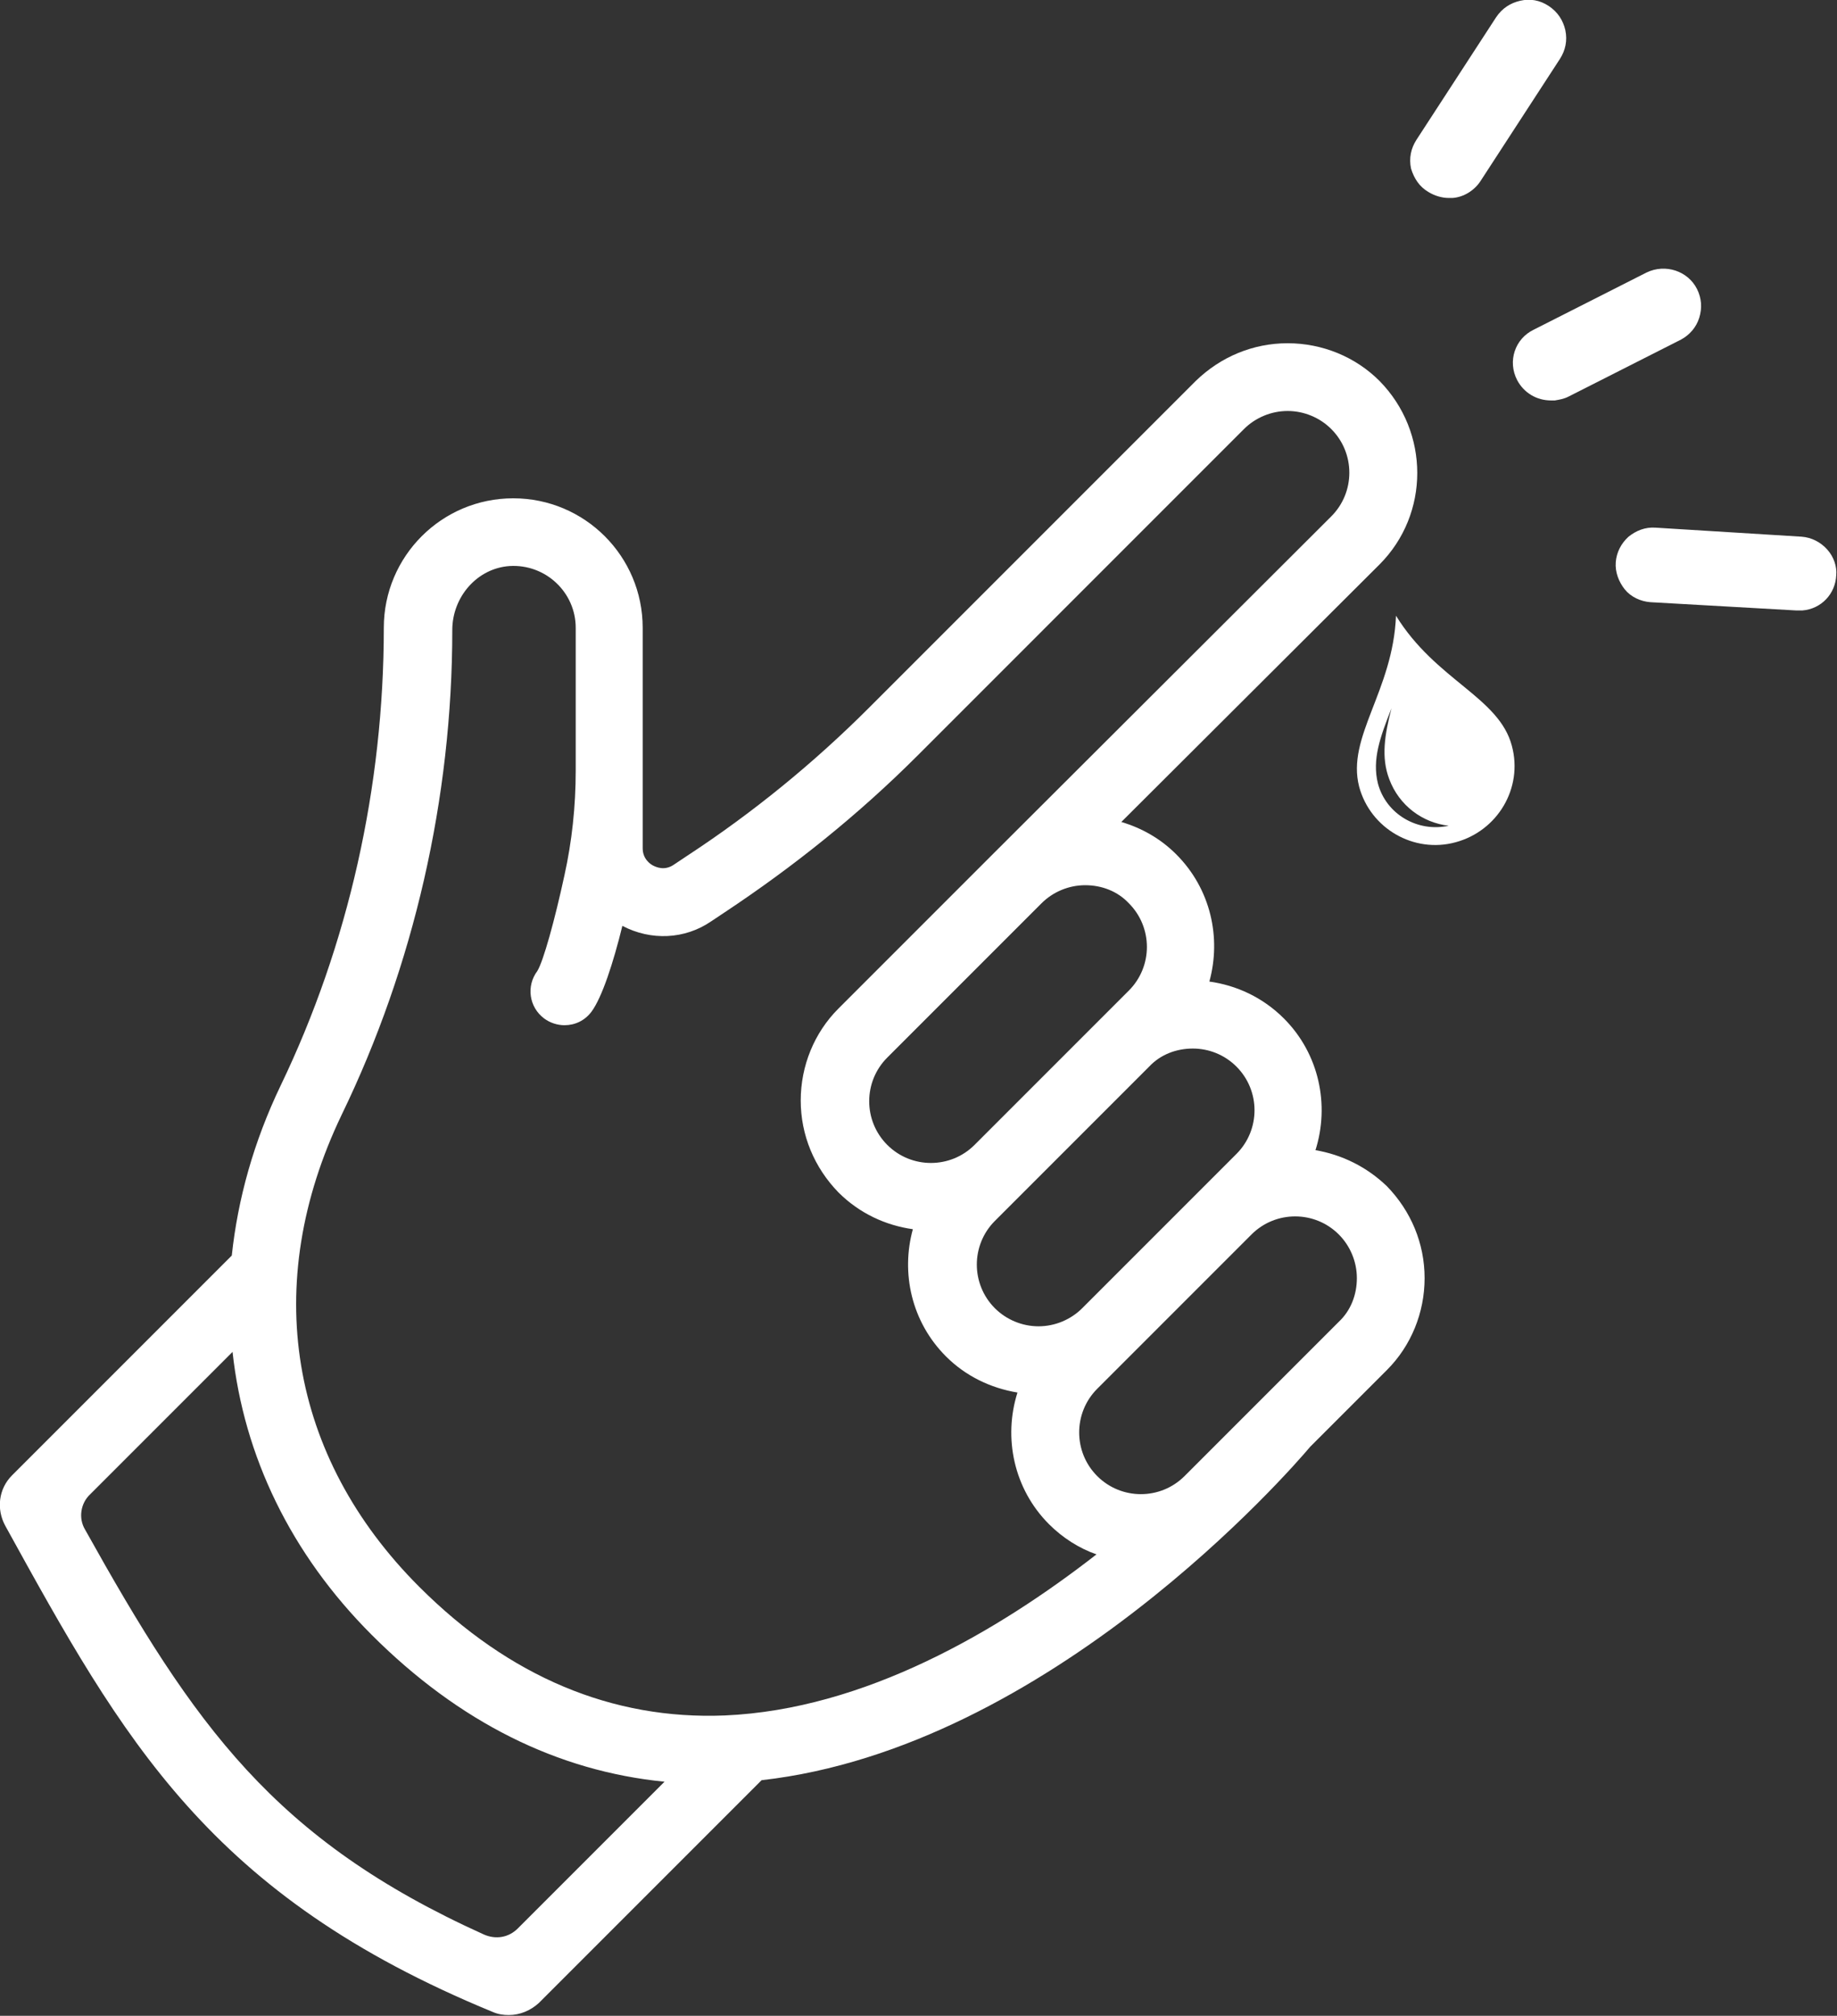 <?xml version="1.0" encoding="utf-8"?>
<!-- Generator: Adobe Illustrator 20.0.0, SVG Export Plug-In . SVG Version: 6.00 Build 0)  -->
<!DOCTYPE svg PUBLIC "-//W3C//DTD SVG 1.1//EN" "http://www.w3.org/Graphics/SVG/1.1/DTD/svg11.dtd">
<svg version="1.1" id="Layer_1" xmlns="http://www.w3.org/2000/svg" xmlns:xlink="http://www.w3.org/1999/xlink" x="0px" y="0px"
	 viewBox="0 0 244.1 267.8" style="enable-background:new 0 0 244.1 267.8;" xml:space="preserve">
<rect x="0" y="0" width="244.1" height="267.8" fill="#333333" stroke="none"/>
<style type="text/css">
	.st0{fill:#FFFFFF;}
</style>
<g>
	<path class="st0" d="M174.8,152.8c1.9-6,0.5-12.8-4.2-17.5c-2.8-2.8-6.3-4.4-9.9-4.9c1.6-5.8,0.2-12.3-4.4-16.9
		c-2.1-2.1-4.6-3.5-7.3-4.3L183.3,75c6.7-6.7,6.7-17.6,0-24.4c-3.2-3.2-7.6-5-12.2-5s-8.9,1.8-12.2,5l-43.4,43.4
		c-7.4,7.4-15.5,14-24.2,19.7l-1.8,1.2c-1.2,0.8-2.3,0.3-2.7,0.1s-1.4-0.9-1.4-2.3V83.4c0-9.5-7.7-17.2-17.2-17.2
		c-9.5,0-17.2,7.7-17.2,17.2c0,21.1-4.7,42.1-13.7,60.8c-3.6,7.5-5.7,15.1-6.5,22.6L1.6,196c-1.8,1.8-2.1,4.5-0.9,6.7
		c15.7,28.5,27.1,49.1,64.8,64.6c0.7,0.3,1.4,0.4,2.1,0.4c1.5,0,2.9-0.6,4-1.6l29.6-29.6c38.2-4.3,70.3-41.2,72.9-44.3l10.2-10.2
		c3.2-3.2,5-7.6,5-12.2s-1.8-8.9-5-12.2C181.6,155,178.3,153.4,174.8,152.8z M158.5,139.3c2.1,0,4.2,0.8,5.8,2.4
		c3.2,3.2,3.2,8.4,0,11.6l-4.3,4.3c0,0,0,0,0,0l-5.9,5.9l-10.3,10.3c-1.5,1.5-3.6,2.4-5.8,2.4c-2.2,0-4.3-0.9-5.8-2.4
		c-3.2-3.2-3.2-8.4,0-11.6l3.7-3.7l16.8-16.8C154.2,140.1,156.3,139.3,158.5,139.3z M150,120c3.2,3.2,3.2,8.4,0,11.6l-3.7,3.7
		l-16.8,16.8c-3.2,3.2-8.4,3.2-11.6,0l0,0c-3.2-3.2-3.2-8.4,0-11.6l20.5-20.5c1.5-1.5,3.6-2.4,5.8-2.4
		C146.4,117.6,148.5,118.4,150,120z M68.8,256.2c-1.2,1.2-2.9,1.5-4.5,0.8c-27.9-12.6-38.5-27.8-53-53.8c-0.9-1.5-0.6-3.5,0.7-4.7
		l18.9-18.9c1.5,13.8,7.7,26.8,18.5,37.6c11.6,11.6,24.7,18.1,38.9,19.5L68.8,256.2z M96.3,227.9c-14.9,0.6-28.6-5.1-40.6-17.1
		c-17.3-17.3-21.1-40.2-10.3-62.7C55,128.3,60.1,106,60.1,83.7c0-4.4,3.3-8.2,7.6-8.5c4.8-0.3,8.8,3.5,8.8,8.2v19
		c0,4.7-0.5,9.4-1.5,13.9c-1.3,6-2.8,11.4-3.6,12.7c-1.5,2-1.1,4.8,0.9,6.3c0.8,0.6,1.8,0.9,2.7,0.9c1.4,0,2.7-0.6,3.6-1.8
		c1.4-1.9,2.9-6.5,4.1-11.4c3.8,2,8.3,1.8,11.8-0.6l1.8-1.2c9.2-6.1,17.8-13,25.6-20.8L165.3,57c1.5-1.5,3.6-2.4,5.8-2.4
		c2.2,0,4.3,0.9,5.8,2.4c3.2,3.2,3.2,8.4,0,11.6l-45,44.9c0,0,0,0,0,0l-20.5,20.5c-3.2,3.2-5,7.6-5,12.2c0,4.6,1.8,8.9,5,12.2
		c2.8,2.8,6.3,4.4,9.9,4.9c-1.6,5.8-0.2,12.3,4.4,16.9c2.6,2.6,5.9,4.2,9.5,4.8c-1.9,6-0.5,12.8,4.2,17.5l0,0c1.8,1.8,4,3.2,6.3,4
		C132.6,216.7,114.9,227.1,96.3,227.9z M177.9,175.6l-20.5,20.5c-3.2,3.2-8.4,3.2-11.6,0c-3.2-3.2-3.2-8.4,0-11.6l4.3-4.3l16.2-16.2
		c3.2-3.2,8.4-3.2,11.6,0c1.5,1.5,2.4,3.6,2.4,5.8C180.3,172,179.5,174.1,177.9,175.6z"/>
	<path class="st0" d="M185.5,81.8c-0.4,10-6.6,16.1-4.9,22.7c1.5,5.6,7.3,8.9,12.8,7.4c5.6-1.5,9-7.2,7.5-12.8
		C199.2,92.6,190.8,90.4,185.5,81.8z M183.1,104.1c-0.8-3.2,0.3-6.2,1.8-10c-0.9,3.5-1.4,6.5-0.3,9.4c1.3,3.5,4.4,5.8,7.9,6.2
		C188.4,110.6,184.2,108.2,183.1,104.1z"/>
	<path class="st0" d="M225.8,42.2c0.4-1.3,0.3-2.6-0.3-3.8c-1.2-2.4-4.2-3.4-6.7-2.2l-15,7.6c-2.5,1.2-3.5,4.2-2.2,6.7
		c0.9,1.7,2.6,2.7,4.5,2.7c0.2,0,0.3,0,0.5,0c0.6-0.1,1.2-0.2,1.8-0.5l15-7.6C224.5,44.5,225.4,43.5,225.8,42.2z"/>
	<path class="st0" d="M189.8,25.5c0.8,0.5,1.8,0.8,2.7,0.8c0.1,0,0.3,0,0.5,0l0,0c1.5-0.1,2.9-1,3.7-2.2l10.6-16.3
		c0.7-1.1,1-2.4,0.7-3.8c-0.3-1.3-1-2.4-2.2-3.2s-2.5-1-3.8-0.7c-1.3,0.3-2.4,1-3.2,2.2l-10.6,16.3c-0.7,1.1-1,2.4-0.7,3.8
		C187.9,23.7,188.6,24.8,189.8,25.5z"/>
	<path class="st0" d="M242.8,73c-0.9-1-2.1-1.6-3.4-1.7l-19.4-1.2c-1.4-0.1-2.6,0.4-3.6,1.2c-1,0.9-1.6,2.1-1.7,3.4
		c-0.1,1.3,0.4,2.6,1.2,3.6s2.1,1.6,3.4,1.7l19.4,1.1c0.1,0,0.2,0,0.3,0c0.2,0,0.3,0,0.5,0c2.5-0.2,4.4-2.2,4.5-4.7
		C244.1,75.3,243.7,74,242.8,73z"/>
</g>
</svg>
